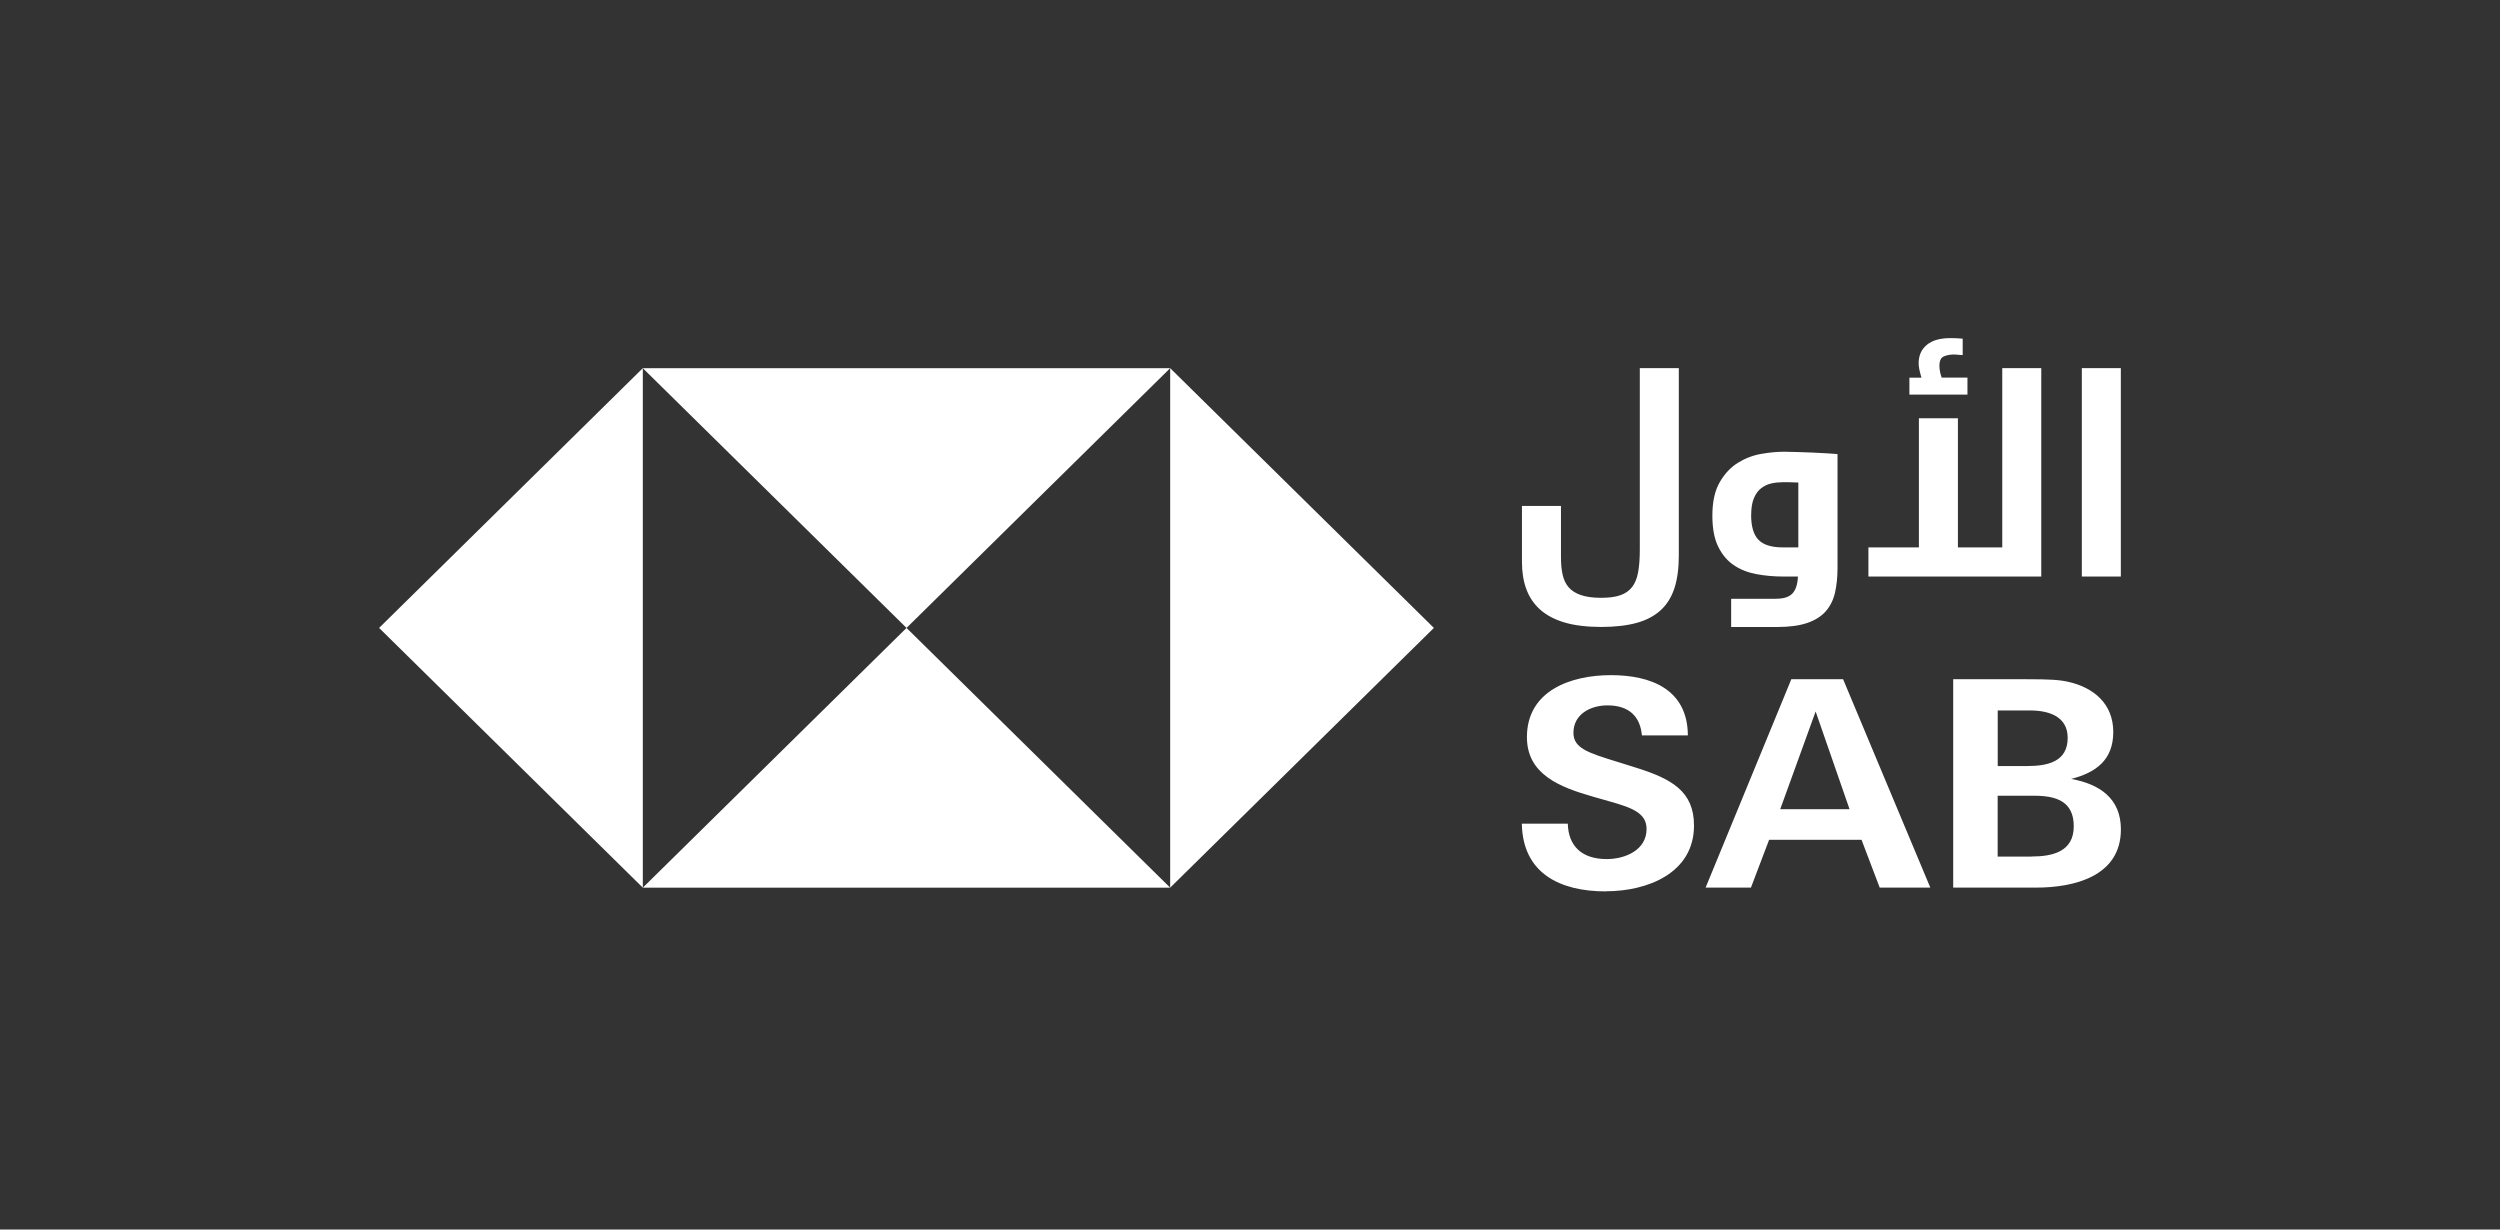<svg width="244" height="120" viewBox="0 0 244 120" fill="none" xmlns="http://www.w3.org/2000/svg">
<rect x="0" y="0" width="244" height="120" fill="#333333" stroke="none"/>
<g clip-path="url(#clip0_2668_2273)">
<path d="M114.209 86.636L139.947 61.285L114.209 35.934V86.636Z" fill="white"/>
<path d="M62.739 86.636L37 61.285L62.739 35.934V86.636Z" fill="white"/>
<path d="M114.209 35.934L88.477 61.285L62.738 35.934H114.209Z" fill="white"/>
<path d="M62.738 86.637L88.477 61.285L114.209 86.637H62.738Z" fill="white"/>
<path d="M156.727 87C152.272 87 148.616 85.253 148.531 80.388H153.017C153.071 82.552 154.361 83.846 156.818 83.846C158.646 83.846 160.704 82.946 160.704 80.918C160.704 79.344 159.306 78.838 156.994 78.188L155.511 77.764C152.254 76.834 149.028 75.6 149.028 71.939C149.028 67.408 153.313 65.894 157.224 65.894C161.134 65.894 164.706 67.271 164.736 71.772H160.25C160.081 69.918 158.991 68.845 156.879 68.845C155.22 68.845 153.568 69.716 153.568 71.516C153.568 73.007 154.936 73.46 157.853 74.354L159.566 74.891C163.108 75.988 165.335 77.198 165.335 80.573C165.335 85.217 160.795 86.988 156.739 86.988L156.727 87ZM181.691 81.962H172.666L170.892 86.63H166.467L174.833 66.293H179.887L188.398 86.63H183.459L181.685 81.962H181.691ZM173.749 78.981H180.517L177.206 69.441L173.749 78.981ZM190.632 66.293H197.799C200.057 66.293 200.971 66.347 201.854 66.544C204.367 67.104 206.255 68.708 206.255 71.439C206.255 74.169 204.572 75.403 202.145 76.023C204.942 76.53 207 77.937 207 80.948C207 85.563 202.375 86.63 198.743 86.63H190.632V66.293ZM197.835 74.766C199.808 74.766 201.806 74.372 201.806 72.011C201.806 69.9 199.924 69.34 198.12 69.34H194.978V74.771H197.835V74.766ZM198.259 83.596C200.341 83.596 202.399 83.119 202.399 80.644C202.399 78.17 200.626 77.663 198.513 77.663H194.972V83.602H198.259V83.596ZM148.543 49.378H152.351V54.44C152.351 55.06 152.405 55.615 152.514 56.098C152.623 56.587 152.817 56.992 153.101 57.32C153.386 57.648 153.779 57.904 154.294 58.077C154.802 58.256 155.462 58.346 156.267 58.346C157.072 58.346 157.66 58.262 158.144 58.095C158.628 57.928 159.009 57.66 159.294 57.296C159.578 56.932 159.772 56.45 159.881 55.847C159.99 55.245 160.045 54.518 160.045 53.653V35.928H163.852V54.214C163.852 55.454 163.713 56.509 163.428 57.392C163.144 58.274 162.696 58.995 162.085 59.556C161.473 60.116 160.686 60.534 159.73 60.796C158.773 61.058 157.617 61.19 156.267 61.19C154.917 61.19 153.67 61.046 152.696 60.754C151.721 60.462 150.922 60.039 150.311 59.49C149.7 58.942 149.252 58.268 148.967 57.493C148.683 56.712 148.543 55.835 148.543 54.864V49.378ZM173.374 58.435C174.106 58.435 174.627 58.262 174.948 57.916C175.269 57.57 175.444 57.022 175.48 56.271H174.082C173.15 56.271 172.26 56.193 171.413 56.032C170.565 55.871 169.827 55.579 169.197 55.144C168.568 54.715 168.065 54.112 167.69 53.343C167.315 52.574 167.127 51.572 167.127 50.332C167.127 48.985 167.363 47.894 167.841 47.071C168.313 46.248 168.907 45.61 169.621 45.169C170.335 44.728 171.098 44.436 171.909 44.298C172.72 44.155 173.465 44.09 174.143 44.09C174.524 44.09 174.966 44.102 175.468 44.12C175.971 44.138 176.461 44.155 176.945 44.173C177.43 44.191 177.884 44.215 178.313 44.245C178.743 44.275 179.082 44.298 179.342 44.316V55.43C179.342 56.33 179.258 57.135 179.094 57.851C178.931 58.56 178.628 59.168 178.192 59.663C177.756 60.158 177.151 60.54 176.382 60.802C175.614 61.064 174.639 61.195 173.453 61.195H168.961V58.441H173.368L173.374 58.435ZM170.91 50.249C170.91 51.376 171.146 52.187 171.624 52.681C172.097 53.176 172.896 53.427 174.009 53.427H175.517V47.095C175.19 47.077 174.881 47.065 174.603 47.065H173.985C173.622 47.065 173.259 47.101 172.902 47.178C172.545 47.256 172.218 47.405 171.915 47.631C171.612 47.858 171.37 48.18 171.189 48.603C171.007 49.026 170.916 49.575 170.916 50.249H170.91ZM182.357 56.271V53.427H187.284V40.822H191.092V53.427H195.42V35.928H199.227V56.271H182.363H182.357ZM192.024 38.515H186.358V36.858H187.532C187.423 36.482 187.351 36.196 187.315 35.999C187.278 35.802 187.26 35.617 187.26 35.45C187.26 34.699 187.526 34.103 188.053 33.662C188.58 33.221 189.348 33 190.353 33C190.499 33 190.692 33 190.94 33.012C191.189 33.024 191.394 33.036 191.558 33.054V34.657C191.467 34.657 191.328 34.646 191.146 34.628C190.965 34.61 190.825 34.598 190.735 34.598C190.353 34.598 190.014 34.657 189.724 34.783C189.433 34.908 189.288 35.212 189.288 35.695C189.288 35.844 189.3 36.011 189.33 36.19C189.354 36.369 189.415 36.589 189.506 36.852H192.024V38.509V38.515ZM206.994 35.928V56.271H203.186V35.928H206.994Z" fill="white"/>
</g>
<defs>
<clipPath id="clip0_2668_2273">
<rect width="170" height="54" fill="white" transform="translate(37 33)"/>
</clipPath>
</defs>
</svg>
